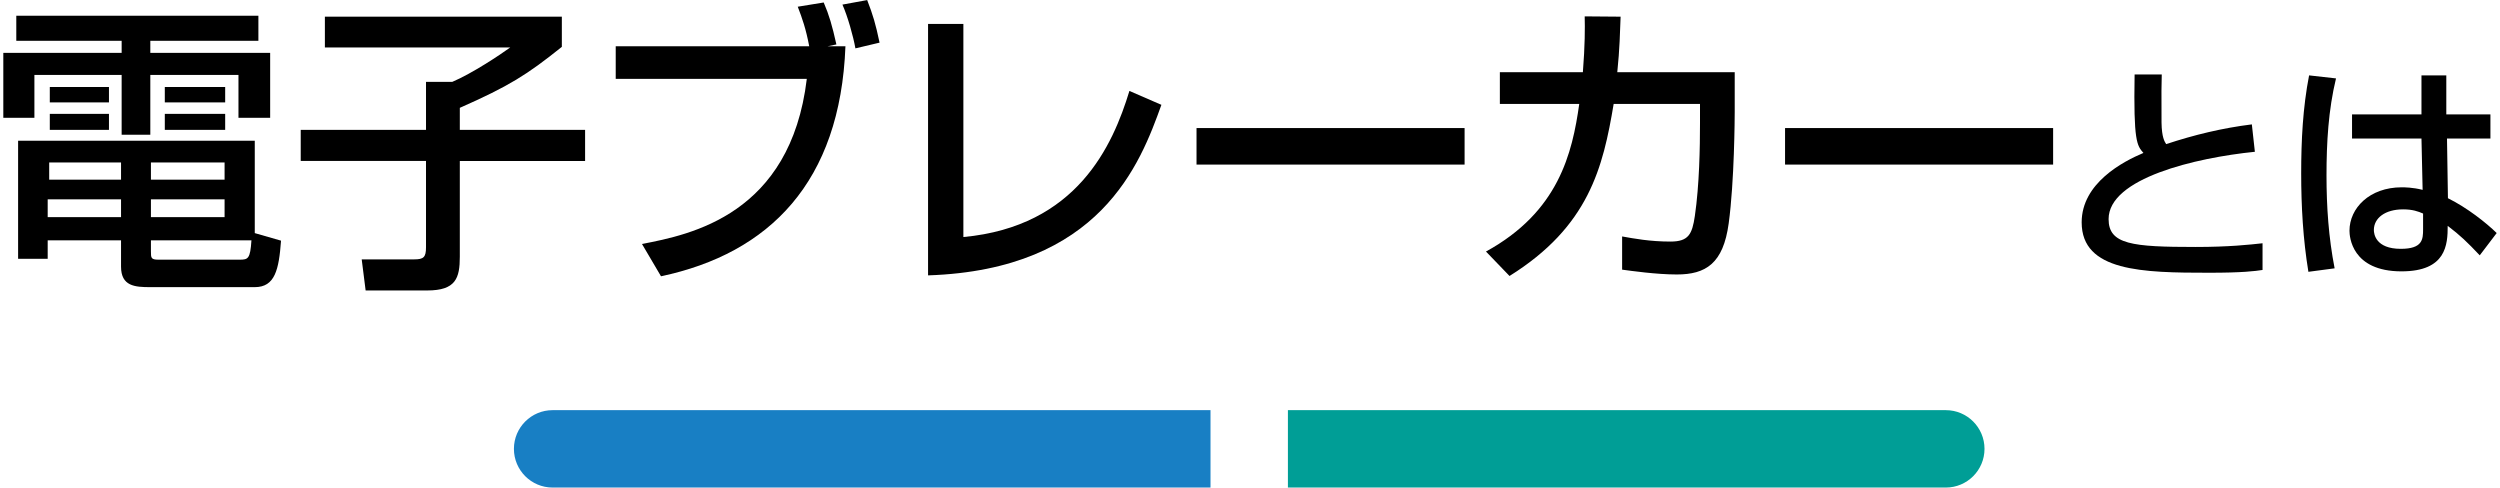 <?xml version="1.0" encoding="utf-8"?>
<!-- Generator: Adobe Illustrator 27.3.1, SVG Export Plug-In . SVG Version: 6.00 Build 0)  -->
<svg version="1.1" id="レイヤー_1" xmlns="http://www.w3.org/2000/svg" xmlns:xlink="http://www.w3.org/1999/xlink" x="0px"
	 y="0px" viewBox="0 0 323 63" style="enable-background:new 0 0 323 63;" xml:space="preserve">
<style type="text/css">
	.st0{fill:#187FC4;}
	.st1{fill:#009E96;}
</style>
<g>
	<g>
		<path class="st0" d="M156.398,62.992h-85c-2.761,0-5-2.239-5-5v0c0-2.761,2.239-5,5-5h85V62.992z"/>
		<path class="st1" d="M251.398,62.992h-85v-10h85c2.761,0,5,2.239,5,5v0C256.398,60.753,254.16,62.992,251.398,62.992z"/>
	</g>
	<g>
		<g>
			<g>
				<path d="M2.105,2.037h31.279v3.237H19.421v1.56h15.484v8.386H30.81V9.681H19.421v7.723h-3.705V9.681H4.445v5.538H0.428V6.834
					h15.289v-1.56H2.105V2.037z M36.309,31.093c-0.273,3.744-0.78,6.006-3.393,6.006H19.421c-1.989,0-3.783-0.117-3.783-2.652
					v-3.393H6.161v2.379H2.339v-15.25h30.577v11.935L36.309,31.093z M6.161,25.75v2.301h9.477V25.75H6.161z M6.356,20.992v2.223
					h9.282v-2.223H6.356z M6.434,11.241h7.644v1.989H6.434V11.241z M6.434,14.712h7.644v2.067H6.434V14.712z M19.5,20.992v2.223
					h9.516v-2.223H19.5z M19.5,25.75v2.301h9.516V25.75H19.5z M19.5,31.054v1.403c0,0.858,0,1.093,0.975,1.093h10.491
					c1.092,0,1.365-0.117,1.521-2.496H19.5z M21.293,11.241h7.8v1.989h-7.8V11.241z M21.293,14.712h7.8v2.067h-7.8V14.712z"/>
				<path d="M41.975,2.154H72.59v3.9c-4.524,3.627-6.825,5.07-13.182,7.878v2.848h16.186v4.017H59.408V33.16
					c0,2.77-0.507,4.368-4.212,4.368H47.24l-0.507-4.017h6.786c1.209,0,1.521-0.273,1.521-1.561V20.796H38.854V16.78H55.04v-6.202
					h3.393c2.574-1.092,6.201-3.51,7.488-4.445H41.975V2.154z"/>
				<path d="M106.423,0.321c0.702,1.638,1.092,2.964,1.638,5.421l-1.131,0.234h2.301c-0.663,17.551-9.829,26.755-23.83,29.719
					l-2.457-4.173c6.279-1.209,19.188-3.783,21.295-21.334H79.551V5.976h25c-0.429-2.262-0.897-3.588-1.482-5.109L106.423,0.321z
					 M110.519,6.249c-0.273-1.56-1.014-4.173-1.677-5.655l3.198-0.585c0.741,1.911,1.092,3.081,1.599,5.5L110.519,6.249z"/>
				<path d="M124.468,30.625c14.665-1.364,19.306-11.817,21.451-18.876l4.134,1.794c-2.73,7.605-7.878,21.295-30.148,22.035V3.089
					h4.563V30.625z"/>
				<path d="M189.225,16.545v4.719h-34.634v-4.719H189.225z"/>
				<path d="M224.125,9.33v5.148c0,0.585-0.039,8.971-0.779,14.392c-0.703,5.187-2.965,6.592-6.709,6.592
					c-2.613,0-5.928-0.469-7.059-0.624v-4.291c1.521,0.273,3.588,0.663,6.24,0.663c2.34,0,2.808-0.936,3.158-3.314
					c0.586-4.018,0.664-8.893,0.664-11.974v-2.496h-11.154c-1.365,8.19-3.199,15.835-13.456,22.23l-3.042-3.159
					c9.399-5.147,11.154-12.714,12.051-19.071h-10.257V9.33h10.726c0.273-3.471,0.273-5.732,0.234-7.215l4.641,0.039
					c-0.078,1.95-0.117,4.173-0.43,7.176H224.125z"/>
				<path d="M265.263,16.545v4.719h-34.634v-4.719H265.263z"/>
				<path d="M279.299,9.62c-0.03,0.9-0.061,2.7-0.03,6.21c0.03,1.92,0.39,2.46,0.6,2.79c3.63-1.2,7.229-2.07,11.069-2.55l0.391,3.54
					c-7.68,0.779-18.899,3.42-18.899,8.699c0,3.271,3.03,3.6,11.249,3.6c4.32,0,7.02-0.3,8.641-0.479v3.45
					c-0.961,0.149-2.58,0.359-6.9,0.359c-8.58,0-16.469-0.149-16.469-6.51c0-5.069,5.34-7.859,7.979-8.97
					c-0.84-0.96-1.289-1.47-1.139-10.14H279.299z"/>
				<path d="M301.813,10.13c-0.99,4.079-1.229,8.31-1.229,12.539c0,4.05,0.27,8.01,1.049,12l-3.389,0.449
					c-0.69-4.199-0.931-8.459-0.931-12.719c0-4.23,0.21-8.49,1.021-12.66L301.813,10.13z M312.854,14.78V9.74h3.209v5.04h5.7v3.12
					h-5.61l0.121,7.709c2.489,1.23,4.949,3.181,6.299,4.5l-2.189,2.88c-1.65-1.739-2.49-2.55-4.141-3.81
					c0,2.43-0.18,5.88-5.969,5.88c-6.45,0-6.721-4.5-6.721-5.25c0-2.91,2.58-5.609,6.75-5.609c0.301,0,1.41,0,2.7,0.33l-0.149-6.63
					h-8.971v-3.12H312.854z M313.062,27.589c-0.629-0.271-1.35-0.54-2.58-0.54c-2.309,0-3.779,1.11-3.779,2.67
					c0,0.479,0.21,2.43,3.48,2.43c2.819,0,2.879-1.229,2.879-2.52V27.589z"/>
			</g>
		</g>
	</g>
</g>
</svg>
